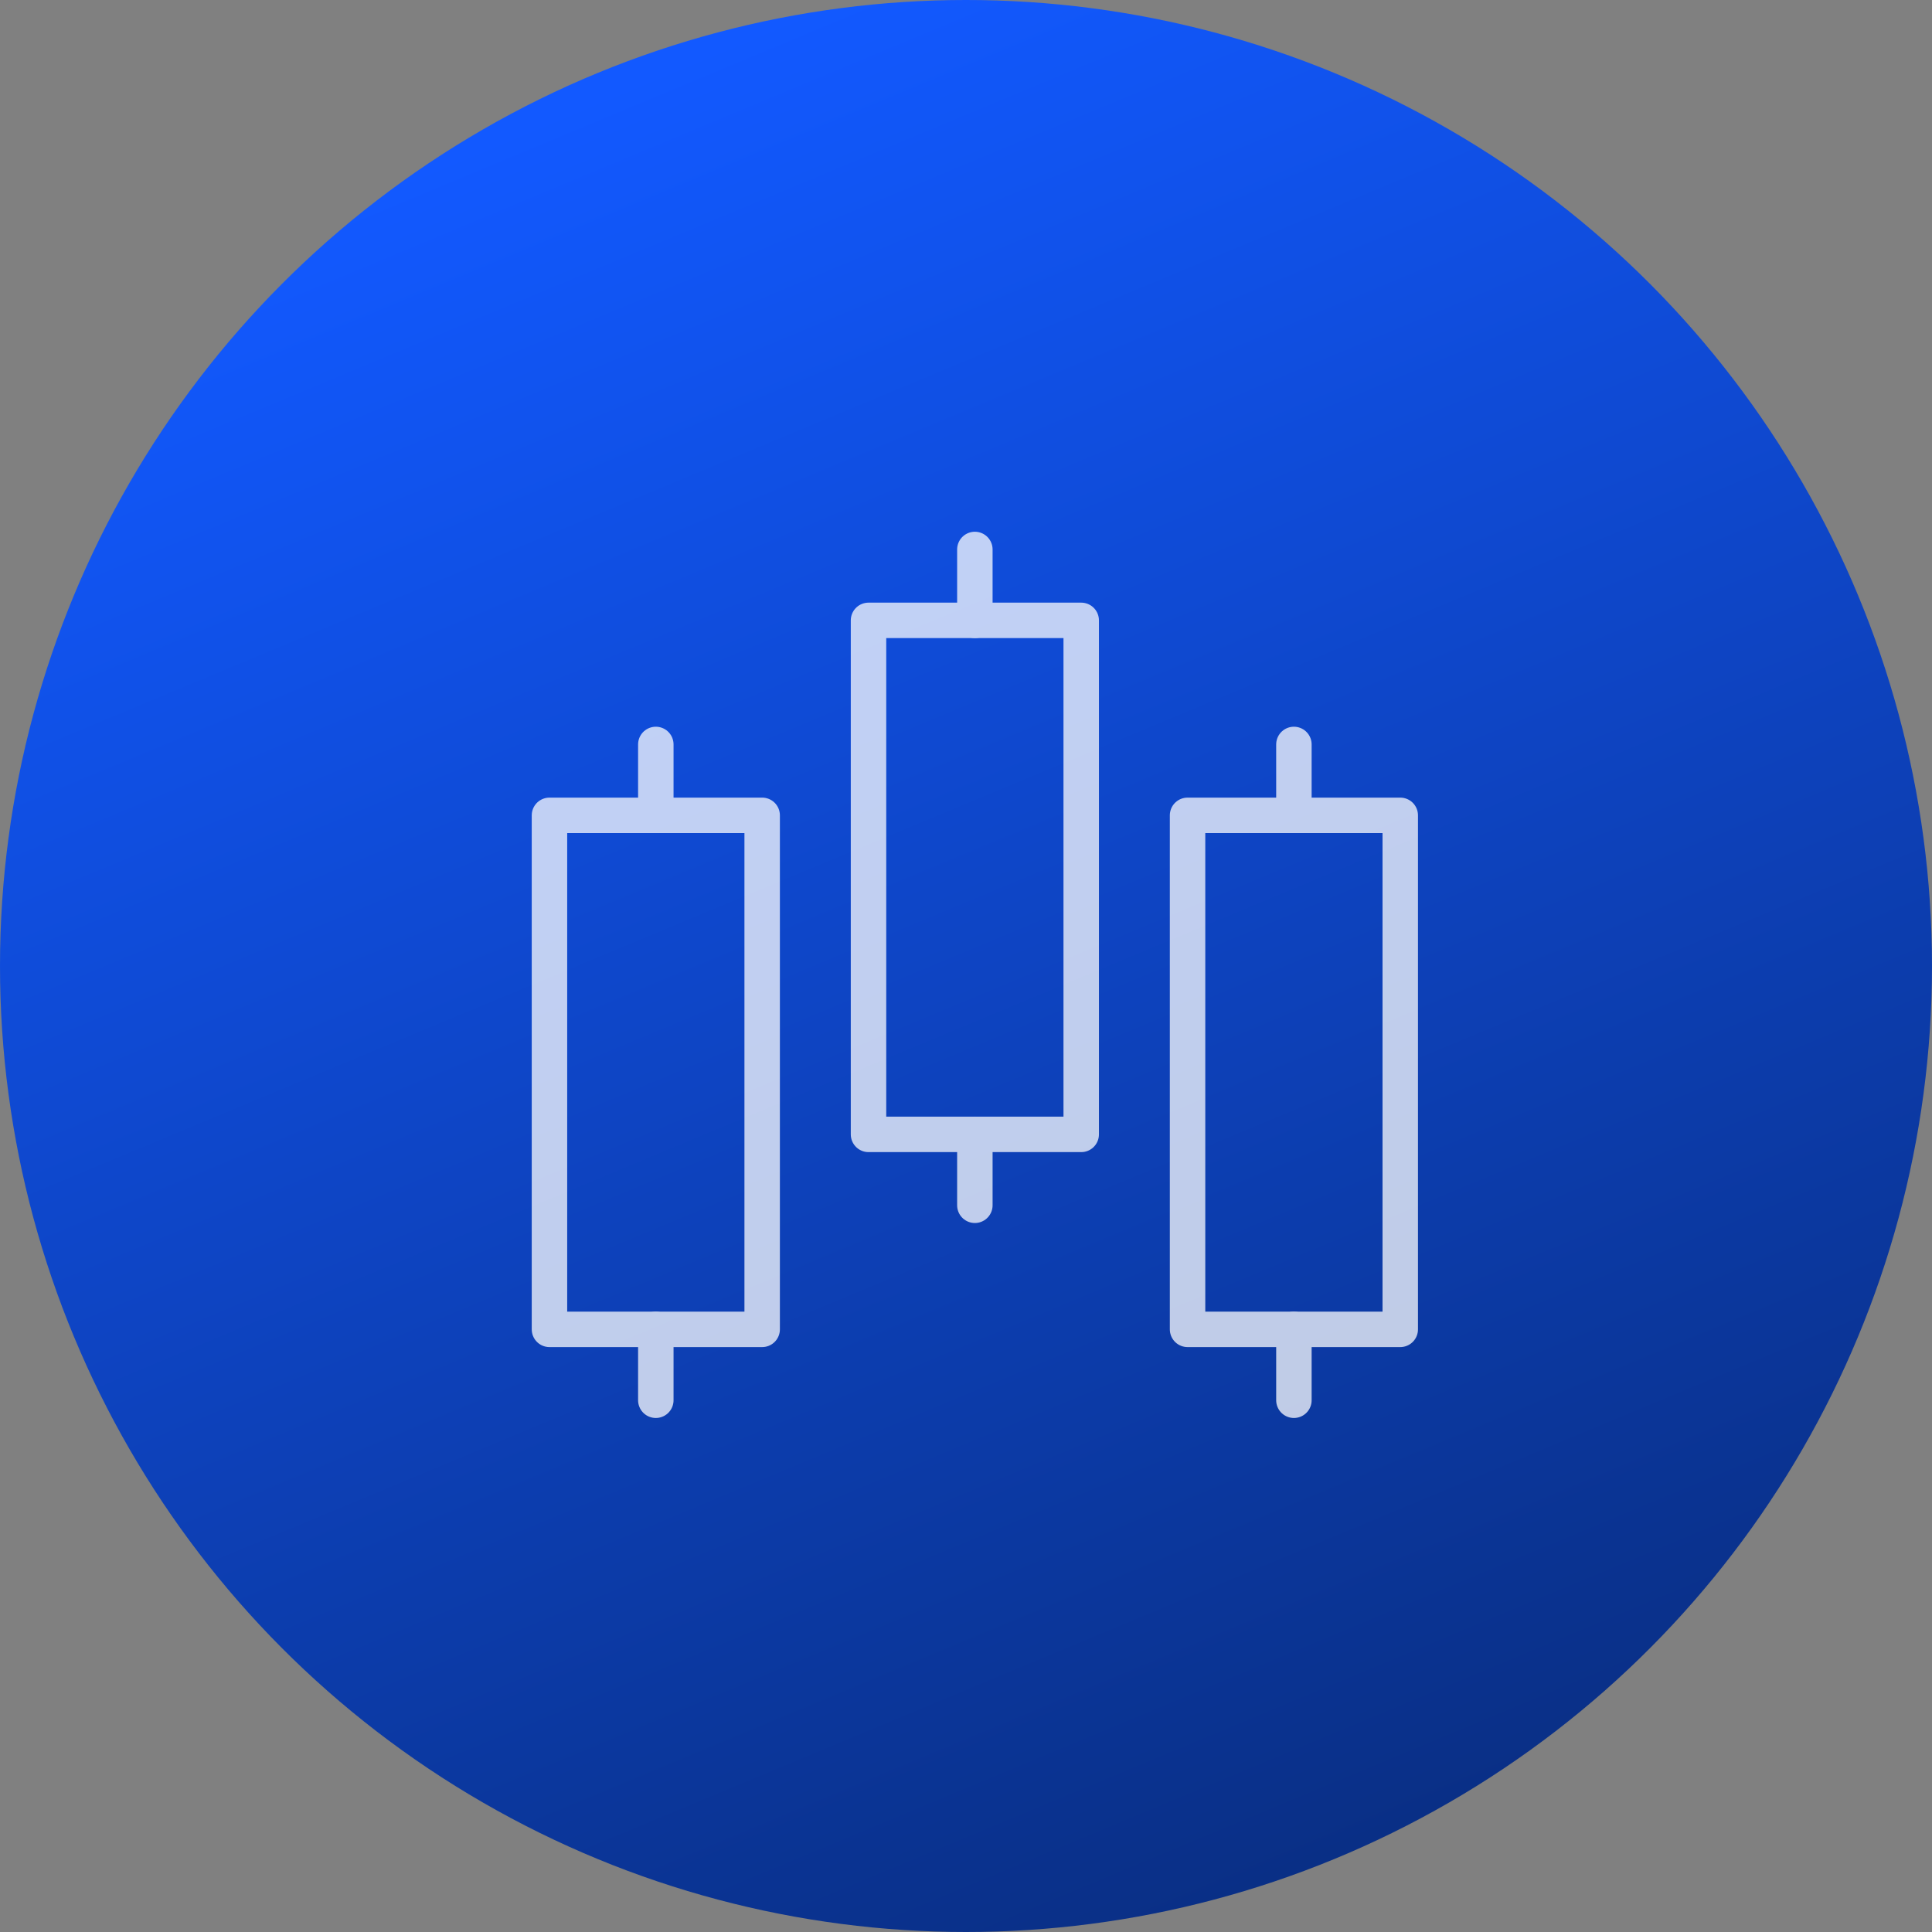 <svg xmlns="http://www.w3.org/2000/svg" xmlns:xlink="http://www.w3.org/1999/xlink" width="109" height="109" viewBox="0 0 109 109"><rect x="0" y="0" width="109" height="109" fill="#808080" stroke="none"/><defs><style>.a{fill:url(#a);}.b{opacity:0.74;}.c{fill:none;stroke:#fff;stroke-linecap:round;stroke-linejoin:round;stroke-width:2px;}</style><linearGradient id="a" x1="0.312" y1="0.053" x2="0.707" y2="1" gradientUnits="objectBoundingBox"><stop offset="0" stop-color="#1259ff"/><stop offset="1" stop-color="#092d80"/></linearGradient></defs><g transform="translate(-736 -748)"><g transform="translate(157 -61)"><g transform="translate(-103 -74)"><circle class="a" cx="54.5" cy="54.5" r="54.5" transform="translate(682 883)"/></g><g class="b" transform="translate(568 798)"><rect class="c" width="12" height="29" transform="translate(42 57)"/><rect class="c" width="12" height="29" transform="translate(60 46)"/><rect class="c" width="12" height="29" transform="translate(78 57)"/><line class="c" y1="4" transform="translate(66 42)"/><line class="c" y1="4" transform="translate(66 75)"/><line class="c" y1="4" transform="translate(48 53)"/><line class="c" y1="4" transform="translate(48 86)"/><line class="c" y1="4" transform="translate(84 53)"/><line class="c" y1="4" transform="translate(84 86)"/></g></g></g></svg>
